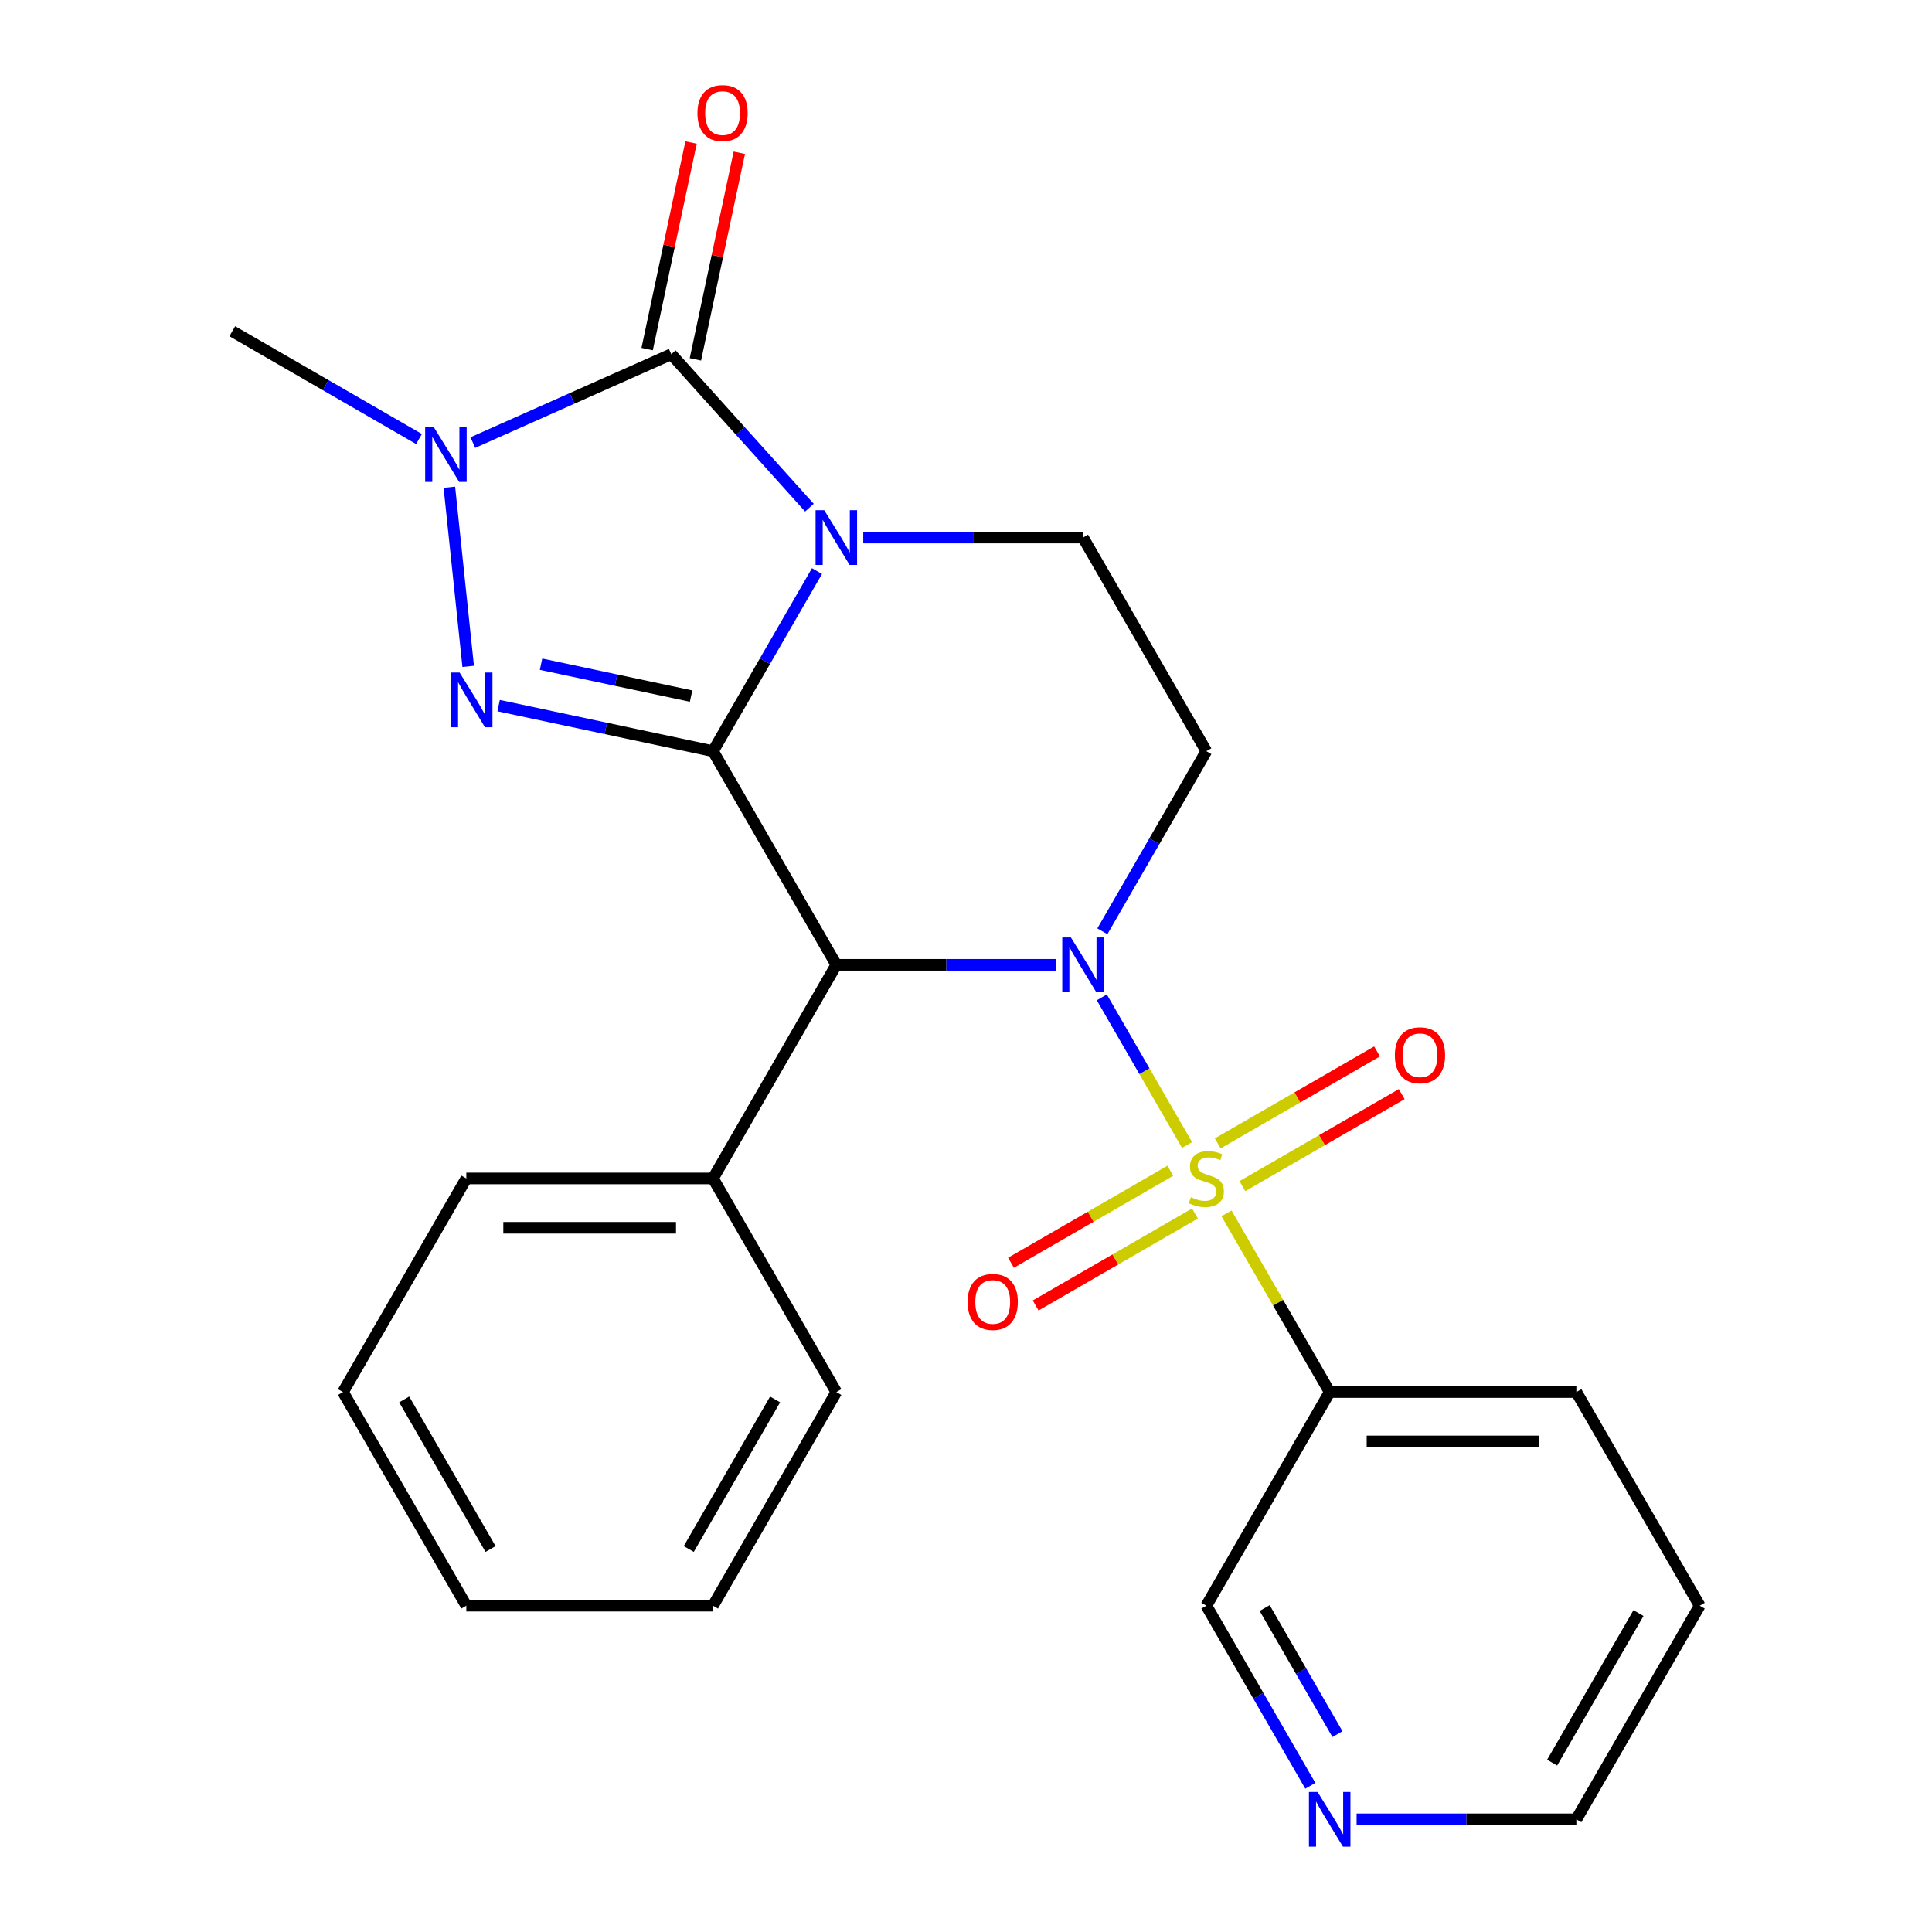 <?xml version='1.0' encoding='iso-8859-1'?>
<svg version='1.1' baseProfile='full'
              xmlns='http://www.w3.org/2000/svg'
                      xmlns:rdkit='http://www.rdkit.org/xml'
                      xmlns:xlink='http://www.w3.org/1999/xlink'
                  xml:space='preserve'
width='1000px' height='1000px' viewBox='0 0 1000 1000'>
<!-- END OF HEADER -->
<rect style='opacity:1.0;fill:#FFFFFF;stroke:none' width='1000' height='1000' x='0' y='0'> </rect>
<path class='bond-0' d='M 369.045,388.812 L 395.956,342.2' style='fill:none;fill-rule:evenodd;stroke:#000000;stroke-width:6px;stroke-linecap:butt;stroke-linejoin:miter;stroke-opacity:1' />
<path class='bond-0' d='M 395.956,342.2 L 422.867,295.589' style='fill:none;fill-rule:evenodd;stroke:#0000FF;stroke-width:6px;stroke-linecap:butt;stroke-linejoin:miter;stroke-opacity:1' />
<path class='bond-3' d='M 369.045,388.812 L 313.566,377.019' style='fill:none;fill-rule:evenodd;stroke:#000000;stroke-width:6px;stroke-linecap:butt;stroke-linejoin:miter;stroke-opacity:1' />
<path class='bond-3' d='M 313.566,377.019 L 258.087,365.227' style='fill:none;fill-rule:evenodd;stroke:#0000FF;stroke-width:6px;stroke-linecap:butt;stroke-linejoin:miter;stroke-opacity:1' />
<path class='bond-3' d='M 357.71,360.296 L 318.875,352.041' style='fill:none;fill-rule:evenodd;stroke:#000000;stroke-width:6px;stroke-linecap:butt;stroke-linejoin:miter;stroke-opacity:1' />
<path class='bond-3' d='M 318.875,352.041 L 280.04,343.786' style='fill:none;fill-rule:evenodd;stroke:#0000FF;stroke-width:6px;stroke-linecap:butt;stroke-linejoin:miter;stroke-opacity:1' />
<path class='bond-5' d='M 369.045,388.812 L 432.885,499.386' style='fill:none;fill-rule:evenodd;stroke:#000000;stroke-width:6px;stroke-linecap:butt;stroke-linejoin:miter;stroke-opacity:1' />
<path class='bond-4' d='M 418.953,262.764 L 383.202,223.058' style='fill:none;fill-rule:evenodd;stroke:#0000FF;stroke-width:6px;stroke-linecap:butt;stroke-linejoin:miter;stroke-opacity:1' />
<path class='bond-4' d='M 383.202,223.058 L 347.45,183.353' style='fill:none;fill-rule:evenodd;stroke:#000000;stroke-width:6px;stroke-linecap:butt;stroke-linejoin:miter;stroke-opacity:1' />
<path class='bond-9' d='M 446.817,278.237 L 503.691,278.237' style='fill:none;fill-rule:evenodd;stroke:#0000FF;stroke-width:6px;stroke-linecap:butt;stroke-linejoin:miter;stroke-opacity:1' />
<path class='bond-9' d='M 503.691,278.237 L 560.565,278.237' style='fill:none;fill-rule:evenodd;stroke:#000000;stroke-width:6px;stroke-linecap:butt;stroke-linejoin:miter;stroke-opacity:1' />
<path class='bond-1' d='M 614.41,592.648 L 592.352,554.443' style='fill:none;fill-rule:evenodd;stroke:#CCCC00;stroke-width:6px;stroke-linecap:butt;stroke-linejoin:miter;stroke-opacity:1' />
<path class='bond-1' d='M 592.352,554.443 L 570.295,516.238' style='fill:none;fill-rule:evenodd;stroke:#0000FF;stroke-width:6px;stroke-linecap:butt;stroke-linejoin:miter;stroke-opacity:1' />
<path class='bond-8' d='M 634.839,628.032 L 661.542,674.283' style='fill:none;fill-rule:evenodd;stroke:#CCCC00;stroke-width:6px;stroke-linecap:butt;stroke-linejoin:miter;stroke-opacity:1' />
<path class='bond-8' d='M 661.542,674.283 L 688.245,720.534' style='fill:none;fill-rule:evenodd;stroke:#000000;stroke-width:6px;stroke-linecap:butt;stroke-linejoin:miter;stroke-opacity:1' />
<path class='bond-10' d='M 605.749,605.988 L 564.517,629.793' style='fill:none;fill-rule:evenodd;stroke:#CCCC00;stroke-width:6px;stroke-linecap:butt;stroke-linejoin:miter;stroke-opacity:1' />
<path class='bond-10' d='M 564.517,629.793 L 523.285,653.599' style='fill:none;fill-rule:evenodd;stroke:#FF0000;stroke-width:6px;stroke-linecap:butt;stroke-linejoin:miter;stroke-opacity:1' />
<path class='bond-10' d='M 618.517,628.103 L 577.285,651.908' style='fill:none;fill-rule:evenodd;stroke:#CCCC00;stroke-width:6px;stroke-linecap:butt;stroke-linejoin:miter;stroke-opacity:1' />
<path class='bond-10' d='M 577.285,651.908 L 536.053,675.714' style='fill:none;fill-rule:evenodd;stroke:#FF0000;stroke-width:6px;stroke-linecap:butt;stroke-linejoin:miter;stroke-opacity:1' />
<path class='bond-11' d='M 643.061,613.932 L 684.294,590.127' style='fill:none;fill-rule:evenodd;stroke:#CCCC00;stroke-width:6px;stroke-linecap:butt;stroke-linejoin:miter;stroke-opacity:1' />
<path class='bond-11' d='M 684.294,590.127 L 725.526,566.321' style='fill:none;fill-rule:evenodd;stroke:#FF0000;stroke-width:6px;stroke-linecap:butt;stroke-linejoin:miter;stroke-opacity:1' />
<path class='bond-11' d='M 630.293,591.817 L 671.525,568.012' style='fill:none;fill-rule:evenodd;stroke:#CCCC00;stroke-width:6px;stroke-linecap:butt;stroke-linejoin:miter;stroke-opacity:1' />
<path class='bond-11' d='M 671.525,568.012 L 712.758,544.207' style='fill:none;fill-rule:evenodd;stroke:#FF0000;stroke-width:6px;stroke-linecap:butt;stroke-linejoin:miter;stroke-opacity:1' />
<path class='bond-2' d='M 546.633,499.386 L 489.759,499.386' style='fill:none;fill-rule:evenodd;stroke:#0000FF;stroke-width:6px;stroke-linecap:butt;stroke-linejoin:miter;stroke-opacity:1' />
<path class='bond-2' d='M 489.759,499.386 L 432.885,499.386' style='fill:none;fill-rule:evenodd;stroke:#000000;stroke-width:6px;stroke-linecap:butt;stroke-linejoin:miter;stroke-opacity:1' />
<path class='bond-7' d='M 570.583,482.034 L 597.494,435.423' style='fill:none;fill-rule:evenodd;stroke:#0000FF;stroke-width:6px;stroke-linecap:butt;stroke-linejoin:miter;stroke-opacity:1' />
<path class='bond-7' d='M 597.494,435.423 L 624.405,388.812' style='fill:none;fill-rule:evenodd;stroke:#000000;stroke-width:6px;stroke-linecap:butt;stroke-linejoin:miter;stroke-opacity:1' />
<path class='bond-6' d='M 242.331,344.913 L 232.587,252.201' style='fill:none;fill-rule:evenodd;stroke:#0000FF;stroke-width:6px;stroke-linecap:butt;stroke-linejoin:miter;stroke-opacity:1' />
<path class='bond-12' d='M 359.939,186.007 L 371.305,132.538' style='fill:none;fill-rule:evenodd;stroke:#000000;stroke-width:6px;stroke-linecap:butt;stroke-linejoin:miter;stroke-opacity:1' />
<path class='bond-12' d='M 371.305,132.538 L 382.67,79.069' style='fill:none;fill-rule:evenodd;stroke:#FF0000;stroke-width:6px;stroke-linecap:butt;stroke-linejoin:miter;stroke-opacity:1' />
<path class='bond-12' d='M 334.961,180.698 L 346.327,127.229' style='fill:none;fill-rule:evenodd;stroke:#000000;stroke-width:6px;stroke-linecap:butt;stroke-linejoin:miter;stroke-opacity:1' />
<path class='bond-12' d='M 346.327,127.229 L 357.692,73.76' style='fill:none;fill-rule:evenodd;stroke:#FF0000;stroke-width:6px;stroke-linecap:butt;stroke-linejoin:miter;stroke-opacity:1' />
<path class='bond-25' d='M 347.45,183.353 L 296.096,206.217' style='fill:none;fill-rule:evenodd;stroke:#000000;stroke-width:6px;stroke-linecap:butt;stroke-linejoin:miter;stroke-opacity:1' />
<path class='bond-25' d='M 296.096,206.217 L 244.741,229.082' style='fill:none;fill-rule:evenodd;stroke:#0000FF;stroke-width:6px;stroke-linecap:butt;stroke-linejoin:miter;stroke-opacity:1' />
<path class='bond-13' d='M 432.885,499.386 L 369.045,609.96' style='fill:none;fill-rule:evenodd;stroke:#000000;stroke-width:6px;stroke-linecap:butt;stroke-linejoin:miter;stroke-opacity:1' />
<path class='bond-16' d='M 216.877,227.241 L 168.556,199.343' style='fill:none;fill-rule:evenodd;stroke:#0000FF;stroke-width:6px;stroke-linecap:butt;stroke-linejoin:miter;stroke-opacity:1' />
<path class='bond-16' d='M 168.556,199.343 L 120.234,171.445' style='fill:none;fill-rule:evenodd;stroke:#000000;stroke-width:6px;stroke-linecap:butt;stroke-linejoin:miter;stroke-opacity:1' />
<path class='bond-26' d='M 624.405,388.812 L 560.565,278.237' style='fill:none;fill-rule:evenodd;stroke:#000000;stroke-width:6px;stroke-linecap:butt;stroke-linejoin:miter;stroke-opacity:1' />
<path class='bond-15' d='M 688.245,720.534 L 624.405,831.109' style='fill:none;fill-rule:evenodd;stroke:#000000;stroke-width:6px;stroke-linecap:butt;stroke-linejoin:miter;stroke-opacity:1' />
<path class='bond-17' d='M 688.245,720.534 L 815.925,720.534' style='fill:none;fill-rule:evenodd;stroke:#000000;stroke-width:6px;stroke-linecap:butt;stroke-linejoin:miter;stroke-opacity:1' />
<path class='bond-17' d='M 707.397,746.07 L 796.773,746.07' style='fill:none;fill-rule:evenodd;stroke:#000000;stroke-width:6px;stroke-linecap:butt;stroke-linejoin:miter;stroke-opacity:1' />
<path class='bond-19' d='M 369.045,609.96 L 241.365,609.96' style='fill:none;fill-rule:evenodd;stroke:#000000;stroke-width:6px;stroke-linecap:butt;stroke-linejoin:miter;stroke-opacity:1' />
<path class='bond-19' d='M 349.893,635.496 L 260.517,635.496' style='fill:none;fill-rule:evenodd;stroke:#000000;stroke-width:6px;stroke-linecap:butt;stroke-linejoin:miter;stroke-opacity:1' />
<path class='bond-20' d='M 369.045,609.96 L 432.885,720.534' style='fill:none;fill-rule:evenodd;stroke:#000000;stroke-width:6px;stroke-linecap:butt;stroke-linejoin:miter;stroke-opacity:1' />
<path class='bond-14' d='M 678.227,924.331 L 651.316,877.72' style='fill:none;fill-rule:evenodd;stroke:#0000FF;stroke-width:6px;stroke-linecap:butt;stroke-linejoin:miter;stroke-opacity:1' />
<path class='bond-14' d='M 651.316,877.72 L 624.405,831.109' style='fill:none;fill-rule:evenodd;stroke:#000000;stroke-width:6px;stroke-linecap:butt;stroke-linejoin:miter;stroke-opacity:1' />
<path class='bond-14' d='M 692.269,897.58 L 673.431,864.952' style='fill:none;fill-rule:evenodd;stroke:#0000FF;stroke-width:6px;stroke-linecap:butt;stroke-linejoin:miter;stroke-opacity:1' />
<path class='bond-14' d='M 673.431,864.952 L 654.593,832.324' style='fill:none;fill-rule:evenodd;stroke:#000000;stroke-width:6px;stroke-linecap:butt;stroke-linejoin:miter;stroke-opacity:1' />
<path class='bond-28' d='M 702.177,941.683 L 759.051,941.683' style='fill:none;fill-rule:evenodd;stroke:#0000FF;stroke-width:6px;stroke-linecap:butt;stroke-linejoin:miter;stroke-opacity:1' />
<path class='bond-28' d='M 759.051,941.683 L 815.925,941.683' style='fill:none;fill-rule:evenodd;stroke:#000000;stroke-width:6px;stroke-linecap:butt;stroke-linejoin:miter;stroke-opacity:1' />
<path class='bond-21' d='M 815.925,720.534 L 879.766,831.109' style='fill:none;fill-rule:evenodd;stroke:#000000;stroke-width:6px;stroke-linecap:butt;stroke-linejoin:miter;stroke-opacity:1' />
<path class='bond-18' d='M 815.925,941.683 L 879.766,831.109' style='fill:none;fill-rule:evenodd;stroke:#000000;stroke-width:6px;stroke-linecap:butt;stroke-linejoin:miter;stroke-opacity:1' />
<path class='bond-18' d='M 803.387,912.329 L 848.075,834.927' style='fill:none;fill-rule:evenodd;stroke:#000000;stroke-width:6px;stroke-linecap:butt;stroke-linejoin:miter;stroke-opacity:1' />
<path class='bond-22' d='M 241.365,609.96 L 177.525,720.534' style='fill:none;fill-rule:evenodd;stroke:#000000;stroke-width:6px;stroke-linecap:butt;stroke-linejoin:miter;stroke-opacity:1' />
<path class='bond-23' d='M 432.885,720.534 L 369.045,831.109' style='fill:none;fill-rule:evenodd;stroke:#000000;stroke-width:6px;stroke-linecap:butt;stroke-linejoin:miter;stroke-opacity:1' />
<path class='bond-23' d='M 401.194,724.352 L 356.506,801.754' style='fill:none;fill-rule:evenodd;stroke:#000000;stroke-width:6px;stroke-linecap:butt;stroke-linejoin:miter;stroke-opacity:1' />
<path class='bond-27' d='M 177.525,720.534 L 241.365,831.109' style='fill:none;fill-rule:evenodd;stroke:#000000;stroke-width:6px;stroke-linecap:butt;stroke-linejoin:miter;stroke-opacity:1' />
<path class='bond-27' d='M 209.216,724.352 L 253.904,801.754' style='fill:none;fill-rule:evenodd;stroke:#000000;stroke-width:6px;stroke-linecap:butt;stroke-linejoin:miter;stroke-opacity:1' />
<path class='bond-24' d='M 369.045,831.109 L 241.365,831.109' style='fill:none;fill-rule:evenodd;stroke:#000000;stroke-width:6px;stroke-linecap:butt;stroke-linejoin:miter;stroke-opacity:1' />
<path  class='atom-1' d='M 426.625 264.077
L 435.905 279.077
Q 436.825 280.557, 438.305 283.237
Q 439.785 285.917, 439.865 286.077
L 439.865 264.077
L 443.625 264.077
L 443.625 292.397
L 439.745 292.397
L 429.785 275.997
Q 428.625 274.077, 427.385 271.877
Q 426.185 269.677, 425.825 268.997
L 425.825 292.397
L 422.145 292.397
L 422.145 264.077
L 426.625 264.077
' fill='#0000FF'/>
<path  class='atom-2' d='M 616.405 619.68
Q 616.725 619.8, 618.045 620.36
Q 619.365 620.92, 620.805 621.28
Q 622.285 621.6, 623.725 621.6
Q 626.405 621.6, 627.965 620.32
Q 629.525 619, 629.525 616.72
Q 629.525 615.16, 628.725 614.2
Q 627.965 613.24, 626.765 612.72
Q 625.565 612.2, 623.565 611.6
Q 621.045 610.84, 619.525 610.12
Q 618.045 609.4, 616.965 607.88
Q 615.925 606.36, 615.925 603.8
Q 615.925 600.24, 618.325 598.04
Q 620.765 595.84, 625.565 595.84
Q 628.845 595.84, 632.565 597.4
L 631.645 600.48
Q 628.245 599.08, 625.685 599.08
Q 622.925 599.08, 621.405 600.24
Q 619.885 601.36, 619.925 603.32
Q 619.925 604.84, 620.685 605.76
Q 621.485 606.68, 622.605 607.2
Q 623.765 607.72, 625.685 608.32
Q 628.245 609.12, 629.765 609.92
Q 631.285 610.72, 632.365 612.36
Q 633.485 613.96, 633.485 616.72
Q 633.485 620.64, 630.845 622.76
Q 628.245 624.84, 623.885 624.84
Q 621.365 624.84, 619.445 624.28
Q 617.565 623.76, 615.325 622.84
L 616.405 619.68
' fill='#CCCC00'/>
<path  class='atom-3' d='M 554.305 485.226
L 563.585 500.226
Q 564.505 501.706, 565.985 504.386
Q 567.465 507.066, 567.545 507.226
L 567.545 485.226
L 571.305 485.226
L 571.305 513.546
L 567.425 513.546
L 557.465 497.146
Q 556.305 495.226, 555.065 493.026
Q 553.865 490.826, 553.505 490.146
L 553.505 513.546
L 549.825 513.546
L 549.825 485.226
L 554.305 485.226
' fill='#0000FF'/>
<path  class='atom-4' d='M 237.895 348.105
L 247.175 363.105
Q 248.095 364.585, 249.575 367.265
Q 251.055 369.945, 251.135 370.105
L 251.135 348.105
L 254.895 348.105
L 254.895 376.425
L 251.015 376.425
L 241.055 360.025
Q 239.895 358.105, 238.655 355.905
Q 237.455 353.705, 237.095 353.025
L 237.095 376.425
L 233.415 376.425
L 233.415 348.105
L 237.895 348.105
' fill='#0000FF'/>
<path  class='atom-7' d='M 224.549 221.125
L 233.829 236.125
Q 234.749 237.605, 236.229 240.285
Q 237.709 242.965, 237.789 243.125
L 237.789 221.125
L 241.549 221.125
L 241.549 249.445
L 237.669 249.445
L 227.709 233.045
Q 226.549 231.125, 225.309 228.925
Q 224.109 226.725, 223.749 226.045
L 223.749 249.445
L 220.069 249.445
L 220.069 221.125
L 224.549 221.125
' fill='#0000FF'/>
<path  class='atom-11' d='M 500.831 673.88
Q 500.831 667.08, 504.191 663.28
Q 507.551 659.48, 513.831 659.48
Q 520.111 659.48, 523.471 663.28
Q 526.831 667.08, 526.831 673.88
Q 526.831 680.76, 523.431 684.68
Q 520.031 688.56, 513.831 688.56
Q 507.591 688.56, 504.191 684.68
Q 500.831 680.8, 500.831 673.88
M 513.831 685.36
Q 518.151 685.36, 520.471 682.48
Q 522.831 679.56, 522.831 673.88
Q 522.831 668.32, 520.471 665.52
Q 518.151 662.68, 513.831 662.68
Q 509.511 662.68, 507.151 665.48
Q 504.831 668.28, 504.831 673.88
Q 504.831 679.6, 507.151 682.48
Q 509.511 685.36, 513.831 685.36
' fill='#FF0000'/>
<path  class='atom-12' d='M 721.98 546.2
Q 721.98 539.4, 725.34 535.6
Q 728.7 531.8, 734.98 531.8
Q 741.26 531.8, 744.62 535.6
Q 747.98 539.4, 747.98 546.2
Q 747.98 553.08, 744.58 557
Q 741.18 560.88, 734.98 560.88
Q 728.74 560.88, 725.34 557
Q 721.98 553.12, 721.98 546.2
M 734.98 557.68
Q 739.3 557.68, 741.62 554.8
Q 743.98 551.88, 743.98 546.2
Q 743.98 540.64, 741.62 537.84
Q 739.3 535, 734.98 535
Q 730.66 535, 728.3 537.8
Q 725.98 540.6, 725.98 546.2
Q 725.98 551.92, 728.3 554.8
Q 730.66 557.68, 734.98 557.68
' fill='#FF0000'/>
<path  class='atom-13' d='M 360.997 58.542
Q 360.997 51.742, 364.357 47.943
Q 367.717 44.142, 373.997 44.142
Q 380.277 44.142, 383.637 47.943
Q 386.997 51.742, 386.997 58.542
Q 386.997 65.422, 383.597 69.343
Q 380.197 73.222, 373.997 73.222
Q 367.757 73.222, 364.357 69.343
Q 360.997 65.463, 360.997 58.542
M 373.997 70.022
Q 378.317 70.022, 380.637 67.142
Q 382.997 64.222, 382.997 58.542
Q 382.997 52.983, 380.637 50.182
Q 378.317 47.343, 373.997 47.343
Q 369.677 47.343, 367.317 50.142
Q 364.997 52.943, 364.997 58.542
Q 364.997 64.263, 367.317 67.142
Q 369.677 70.022, 373.997 70.022
' fill='#FF0000'/>
<path  class='atom-15' d='M 681.985 927.523
L 691.265 942.523
Q 692.185 944.003, 693.665 946.683
Q 695.145 949.363, 695.225 949.523
L 695.225 927.523
L 698.985 927.523
L 698.985 955.843
L 695.105 955.843
L 685.145 939.443
Q 683.985 937.523, 682.745 935.323
Q 681.545 933.123, 681.185 932.443
L 681.185 955.843
L 677.505 955.843
L 677.505 927.523
L 681.985 927.523
' fill='#0000FF'/>
</svg>
